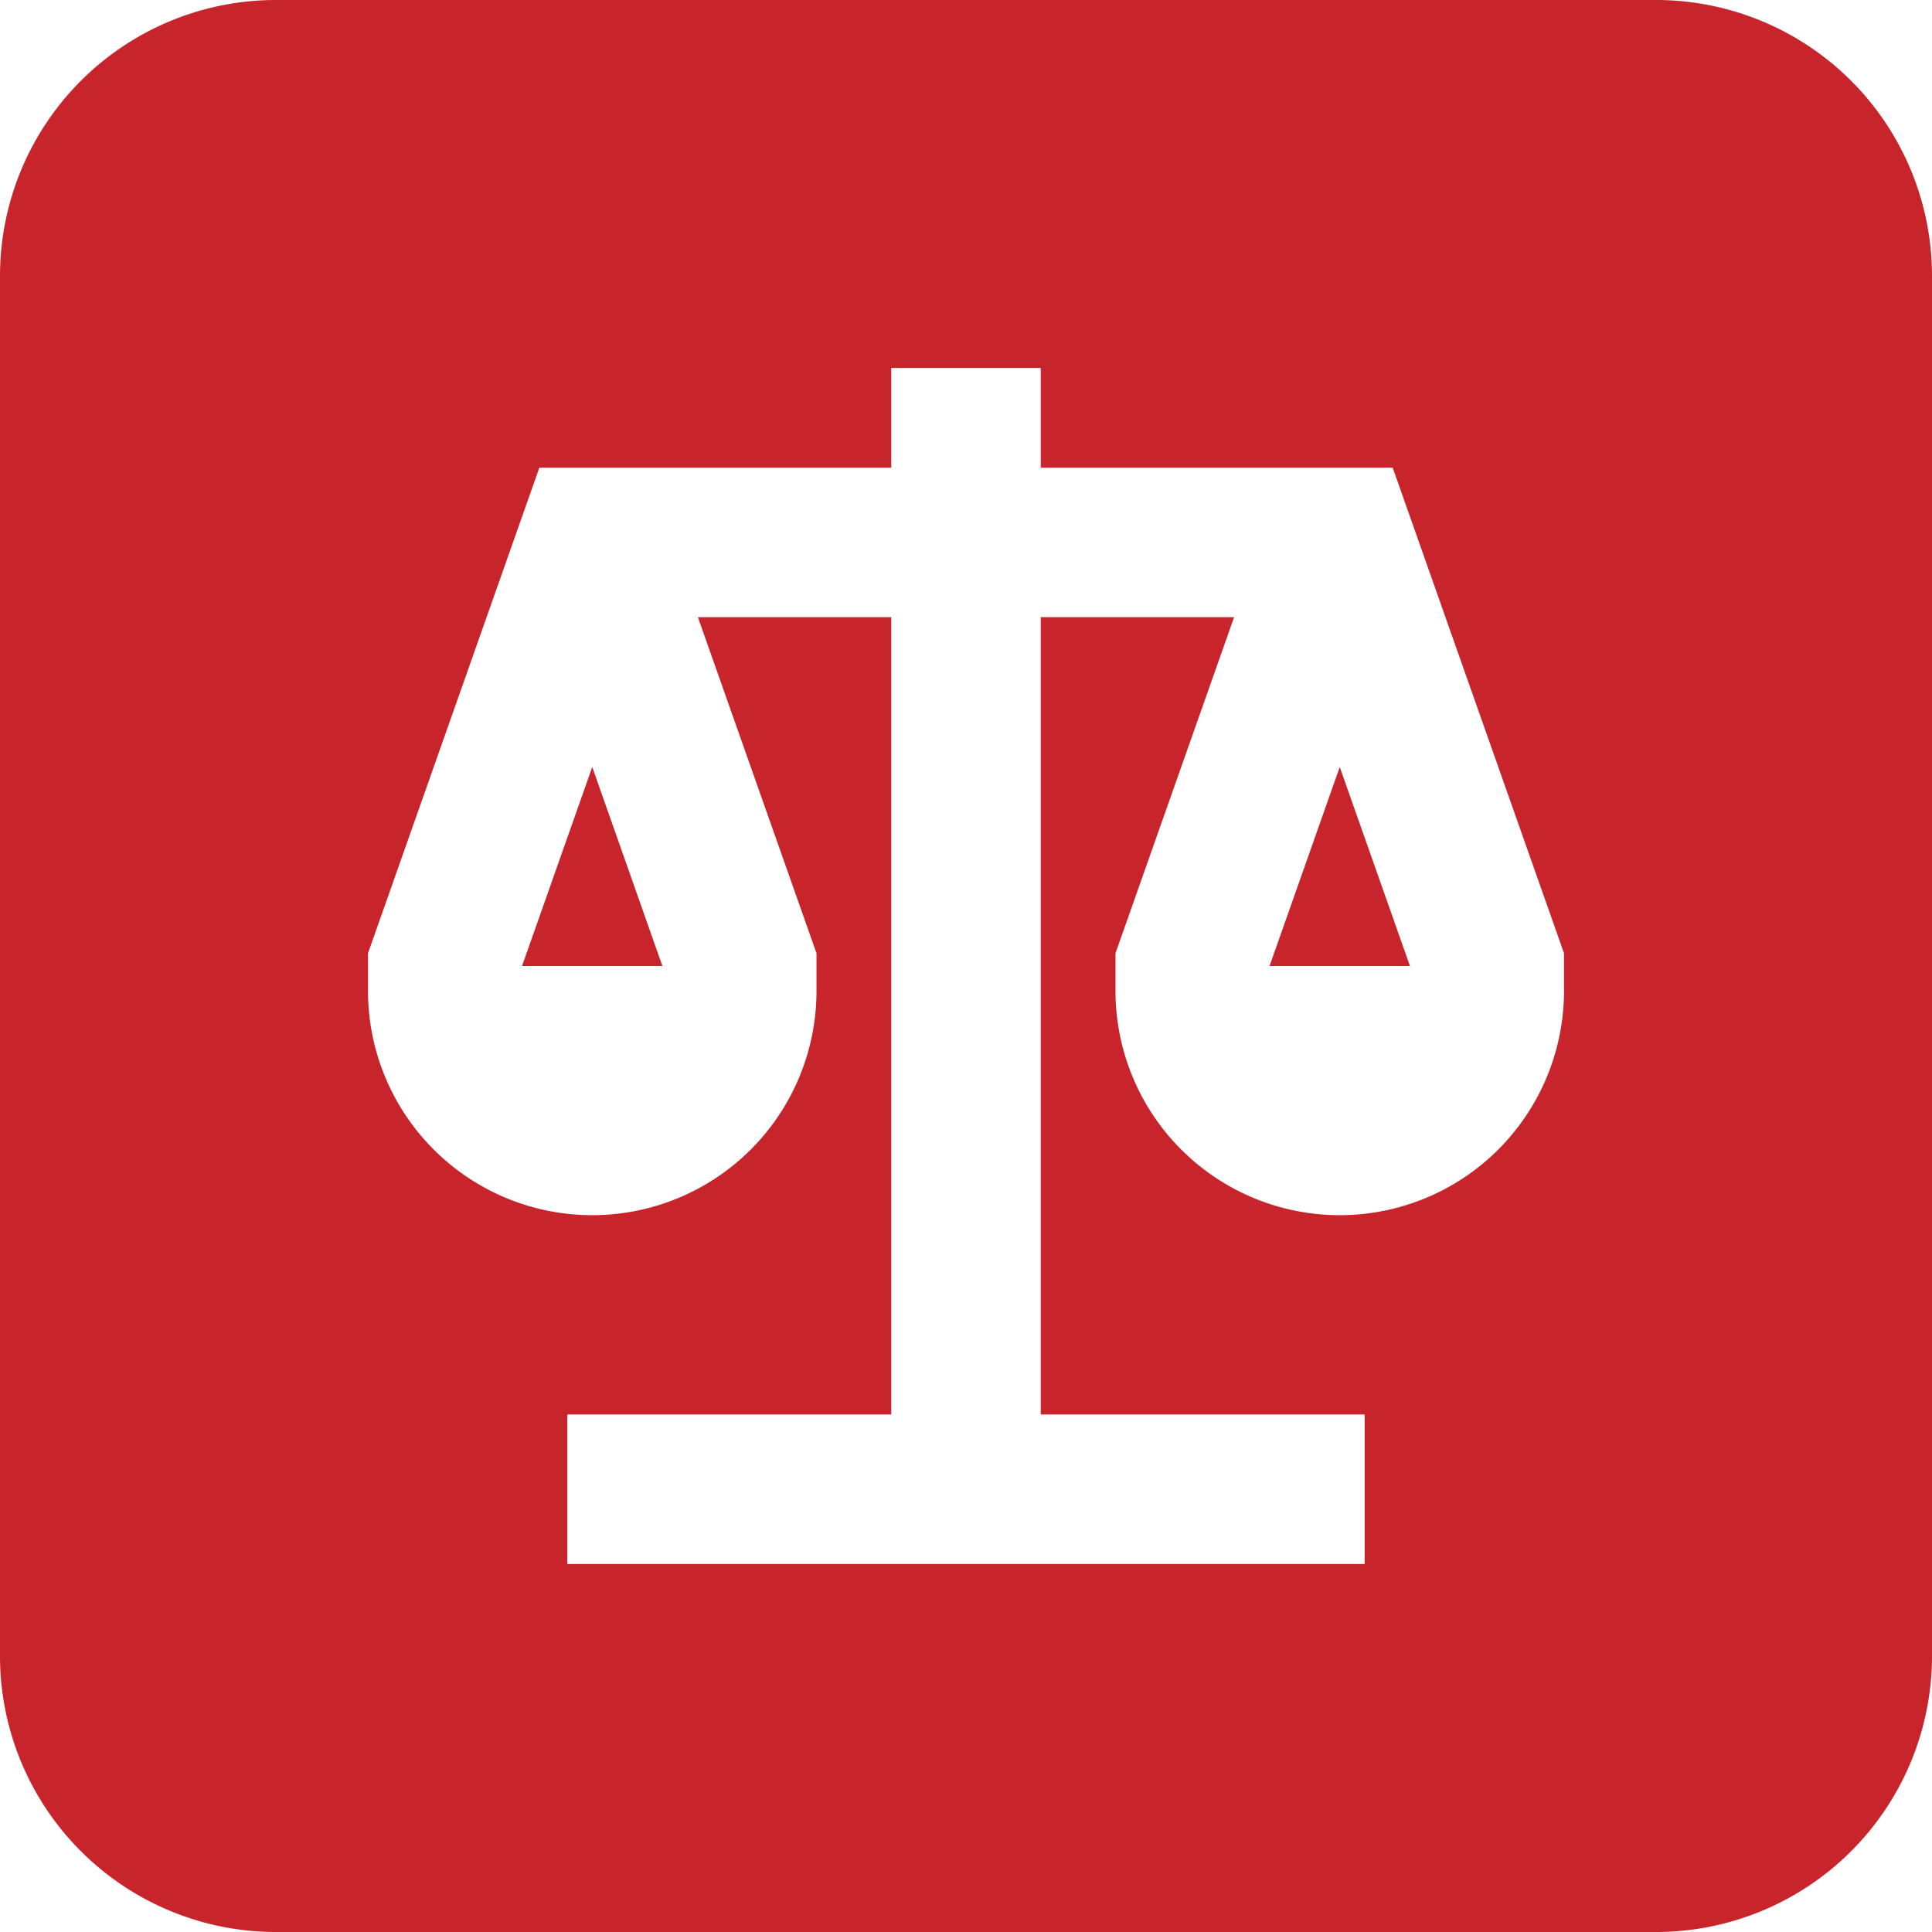 <svg xmlns="http://www.w3.org/2000/svg" width="42" height="42" fill="none"><g clip-path="url(#a)"><path fill="#C8242B" fill-rule="evenodd" d="M6 0a6 6 0 0 0-6 6v30a6 6 0 0 0 6 6h30a6 6 0 0 0 6-6V6a6 6 0 0 0-6-6zm24.276 10.167L34 20.722v.82a4.875 4.875 0 1 1-9.75 0v-.82l2.578-7.305h-4.203V30.75h7.042V34H12.333v-3.25h7.042V13.417h-4.203l2.578 7.305v.82a4.875 4.875 0 1 1-9.75 0v-.82l3.725-10.555h7.65V8h3.25v2.167zm-17.401 6.507L11.349 21H14.4zm16.25 0L27.599 21h3.052z" clip-rule="evenodd"/></g><defs><clipPath id="a"><path fill="#fff" d="M0 0h42v42H0z"/></clipPath></defs></svg>